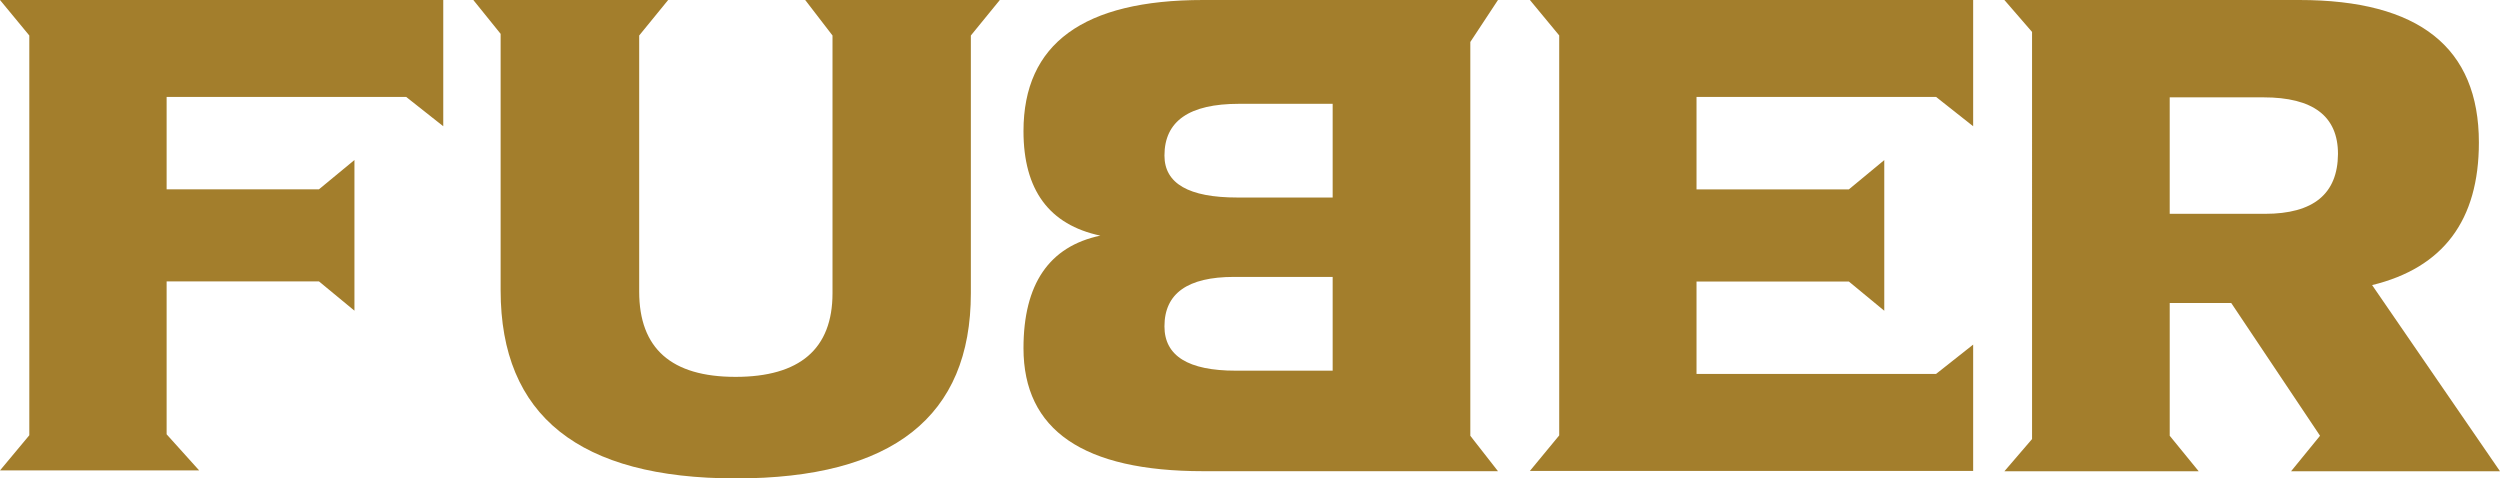 <?xml version="1.0" encoding="UTF-8"?>
<svg id="katman_2" xmlns="http://www.w3.org/2000/svg" viewBox="0 0 363.39 69.54">
  <defs>
    <style>
      .cls-1 {
        fill: #a37e2c;
      }
    </style>
  </defs>
  <g id="katman_1">
    <g>
      <path class="cls-1" d="M0,0h64.43v18.35l-5.39-4.26H24.22v13.43h22.14l5.16-4.26v21.9l-5.16-4.26h-22.14v22.23l4.73,5.25H0l4.26-5.11V5.16L0,0Z"/>
      <path class="cls-1" d="M68.78,0h28.34l-4.21,5.16v37.23c0,8.26,4.67,12.39,14,12.39s14.1-4.05,14.1-12.16V5.16l-3.97-5.16h28.29l-4.21,5.16v37.46c0,17.94-11.38,26.92-34.15,26.92s-34.2-9.11-34.2-27.34V4.92l-3.97-4.92Z"/>
      <path class="cls-1" d="M213.72,63.34V6.1L217.74,0h-42.85c-17.41,0-26.12,6.35-26.12,19.06,0,8.55,3.73,13.61,11.17,15.19-7.44,1.57-11.17,7.03-11.17,16.36,0,11.92,8.71,17.88,26.12,17.88h42.85l-3.4-4.35-.62-.8ZM193.71,53.88h-14.09c-6.91,0-10.36-2.15-10.36-6.44,0-4.79,3.37-7.19,10.12-7.19h14.33v13.63ZM193.71,28.71h-13.86c-7.06,0-10.59-2.03-10.59-6.1,0-5.02,3.61-7.52,10.83-7.52h13.62v13.62Z"/>
      <path class="cls-1" d="M281.42,14.09l5.39,4.26V0h-64.43l4.26,5.15v58.14l-4.26,5.16h64.43v-18.36l-5.39,4.26h-34.82v-13.43h22.14l5.15,4.25v-21.9l-5.15,4.26h-22.14v-13.44h34.82Z"/>
      <path class="cls-1" d="M291.35,0h42.86c17.41,0,26.11,6.91,26.11,20.72,0,11.29-5.17,18.2-15.52,20.72l18.59,27.06h-30.37l4.21-5.16-12.91-19.3h-8.94v19.3l4.21,5.16h-28.24l4.02-4.68V4.64l-4.02-4.64ZM315.38,14.14v16.94h13.86c7.03,0,10.56-2.9,10.6-8.7,0-5.49-3.61-8.23-10.83-8.23h-13.62Z"/>
    </g>
  </g>
</svg>